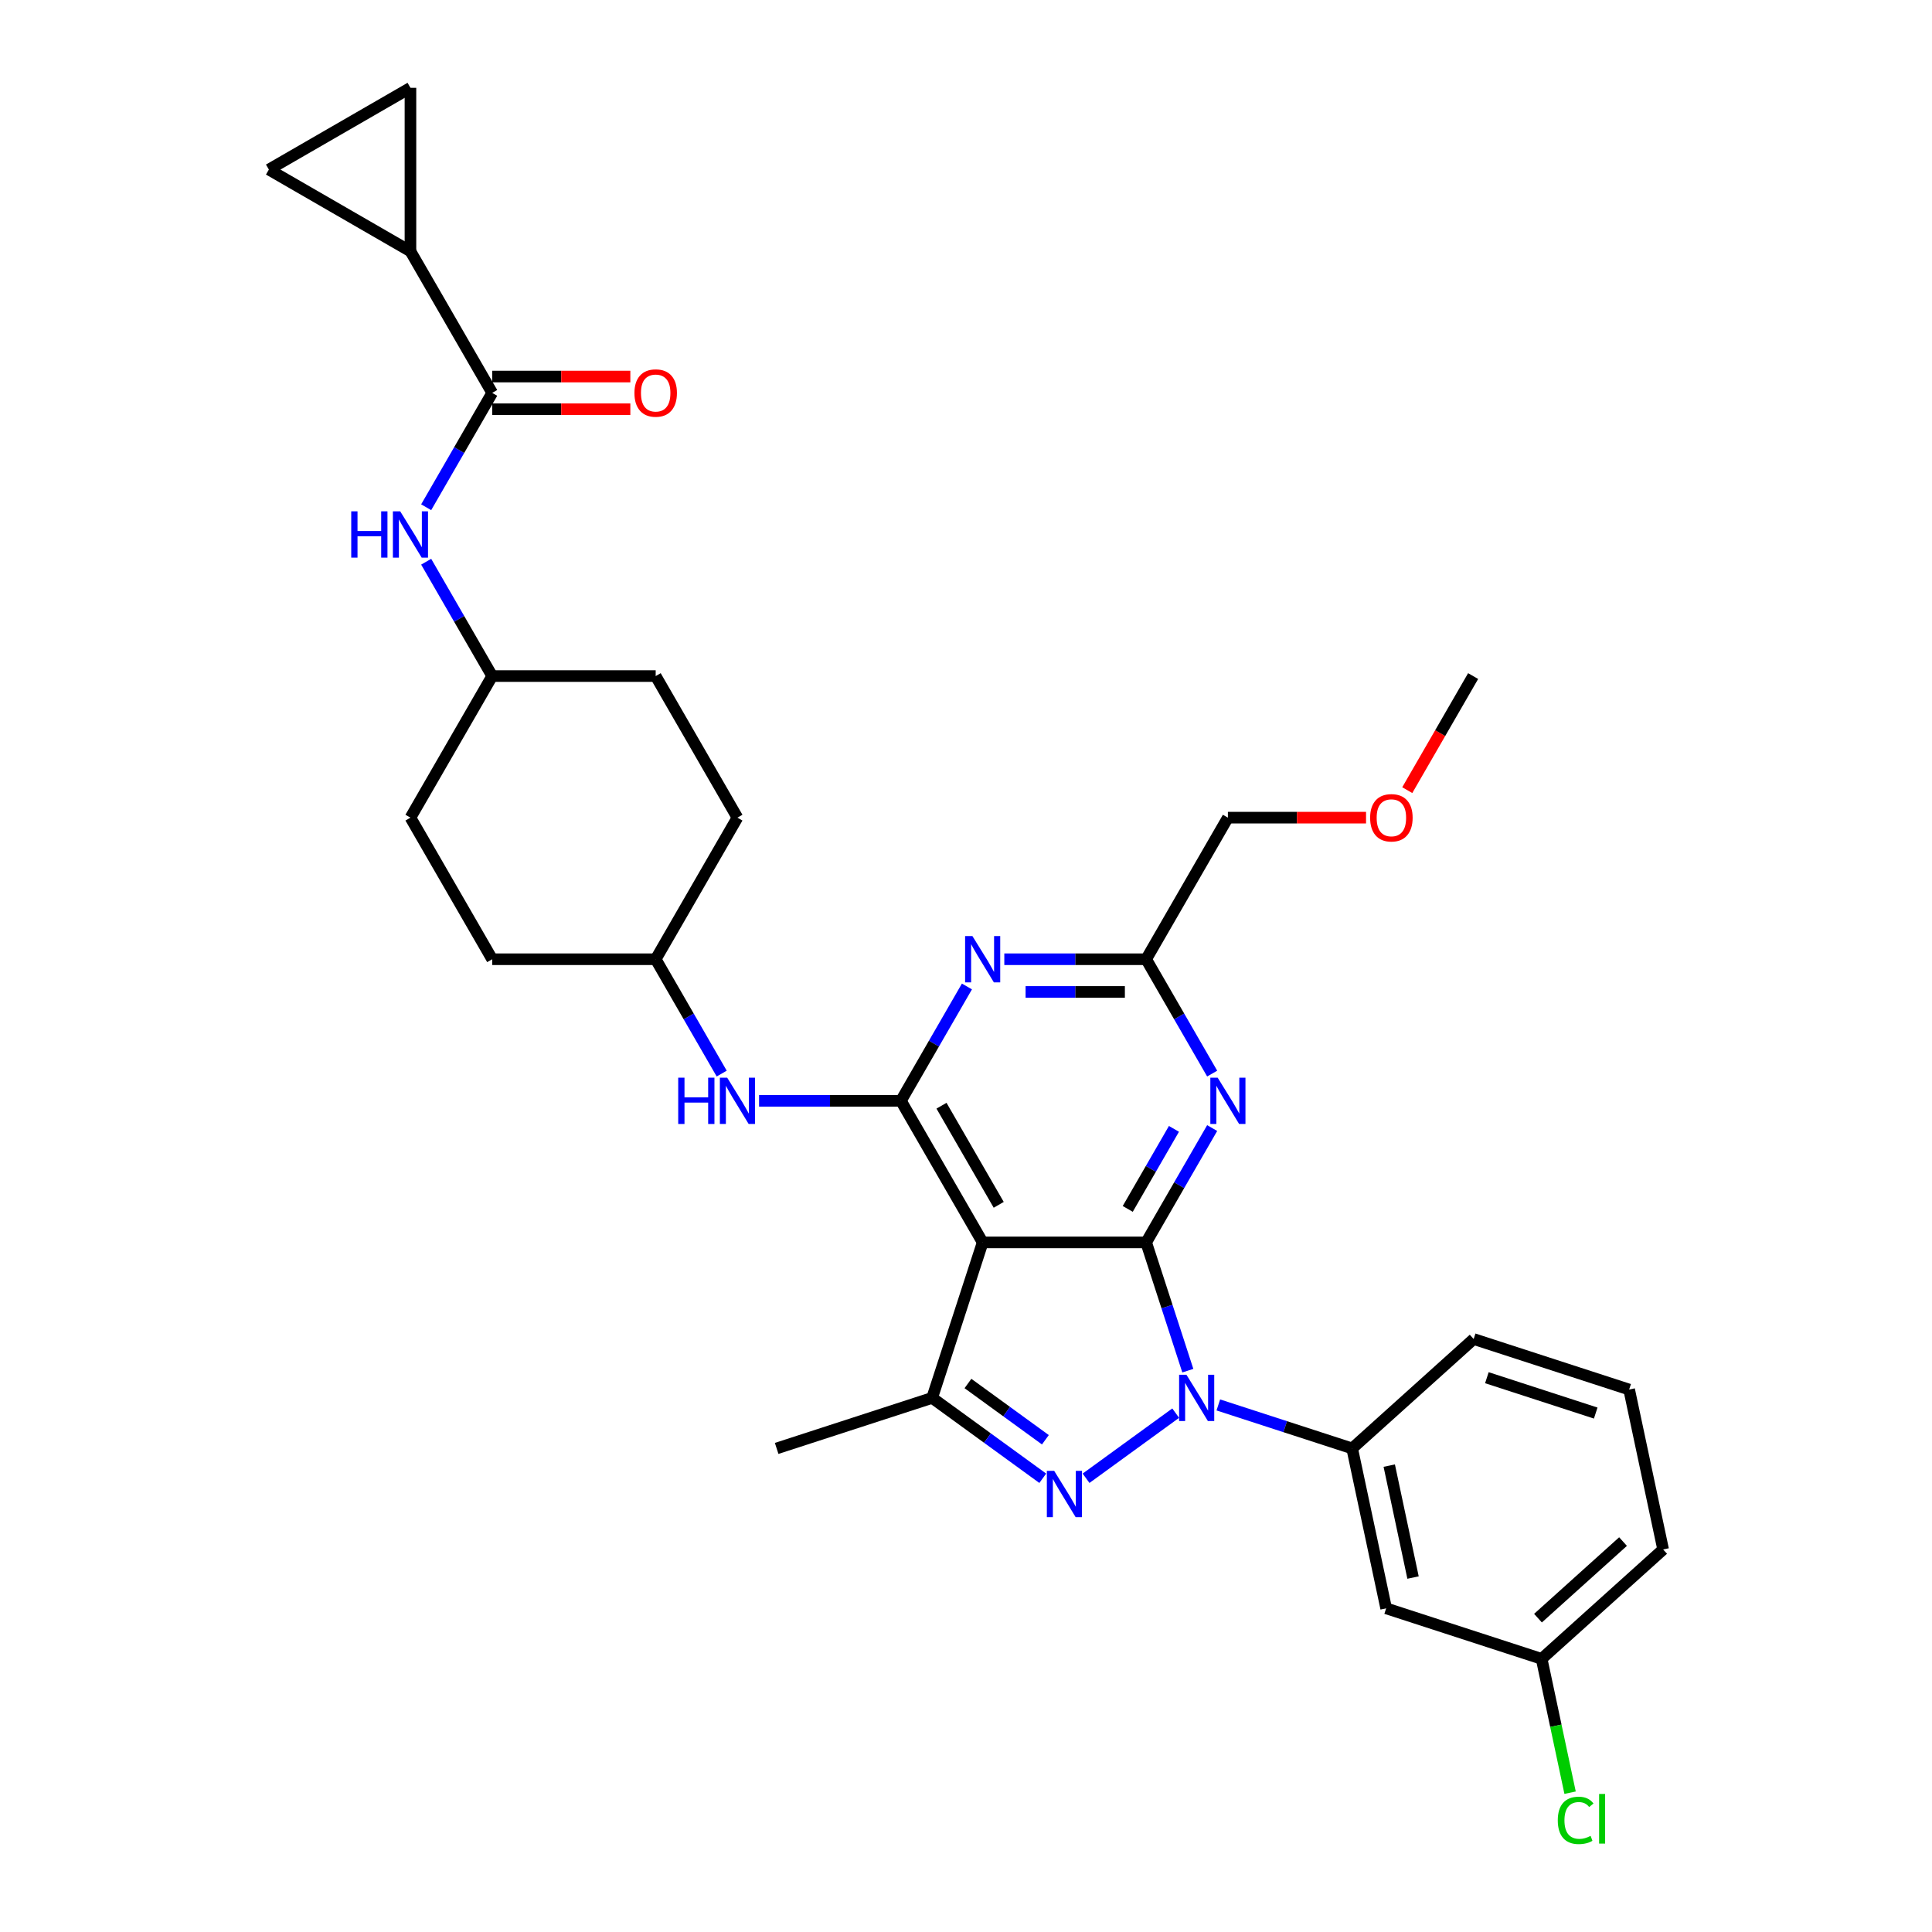 <?xml version='1.0' encoding='iso-8859-1'?>
<svg version='1.1' baseProfile='full'
              xmlns='http://www.w3.org/2000/svg'
                      xmlns:rdkit='http://www.rdkit.org/xml'
                      xmlns:xlink='http://www.w3.org/1999/xlink'
                  xml:space='preserve'
width='1000px' height='1000px' viewBox='0 0 1000 1000'>
<!-- END OF HEADER -->
<rect style='opacity:1.0;fill:#FFFFFF;stroke:none' width='1000' height='1000' x='0' y='0'> </rect>
<path class='bond-0' d='M 220.587,290.744 L 237.673,320.338' style='fill:none;fill-rule:evenodd;stroke:#0000FF;stroke-width:6px;stroke-linecap:butt;stroke-linejoin:miter;stroke-opacity:1' />
<path class='bond-0' d='M 237.673,320.338 L 254.759,349.931' style='fill:none;fill-rule:evenodd;stroke:#000000;stroke-width:6px;stroke-linecap:butt;stroke-linejoin:miter;stroke-opacity:1' />
<path class='bond-1' d='M 220.587,262.548 L 237.673,232.955' style='fill:none;fill-rule:evenodd;stroke:#0000FF;stroke-width:6px;stroke-linecap:butt;stroke-linejoin:miter;stroke-opacity:1' />
<path class='bond-1' d='M 237.673,232.955 L 254.759,203.361' style='fill:none;fill-rule:evenodd;stroke:#000000;stroke-width:6px;stroke-linecap:butt;stroke-linejoin:miter;stroke-opacity:1' />
<path class='bond-2' d='M 212.448,130.077 L 139.163,87.766' style='fill:none;fill-rule:evenodd;stroke:#000000;stroke-width:6px;stroke-linecap:butt;stroke-linejoin:miter;stroke-opacity:1' />
<path class='bond-3' d='M 212.448,130.077 L 212.448,45.455' style='fill:none;fill-rule:evenodd;stroke:#000000;stroke-width:6px;stroke-linecap:butt;stroke-linejoin:miter;stroke-opacity:1' />
<path class='bond-4' d='M 212.448,130.077 L 254.759,203.361' style='fill:none;fill-rule:evenodd;stroke:#000000;stroke-width:6px;stroke-linecap:butt;stroke-linejoin:miter;stroke-opacity:1' />
<path class='bond-5' d='M 254.759,211.824 L 290.511,211.824' style='fill:none;fill-rule:evenodd;stroke:#000000;stroke-width:6px;stroke-linecap:butt;stroke-linejoin:miter;stroke-opacity:1' />
<path class='bond-5' d='M 290.511,211.824 L 326.264,211.824' style='fill:none;fill-rule:evenodd;stroke:#FF0000;stroke-width:6px;stroke-linecap:butt;stroke-linejoin:miter;stroke-opacity:1' />
<path class='bond-5' d='M 254.759,194.899 L 290.511,194.899' style='fill:none;fill-rule:evenodd;stroke:#000000;stroke-width:6px;stroke-linecap:butt;stroke-linejoin:miter;stroke-opacity:1' />
<path class='bond-5' d='M 290.511,194.899 L 326.264,194.899' style='fill:none;fill-rule:evenodd;stroke:#FF0000;stroke-width:6px;stroke-linecap:butt;stroke-linejoin:miter;stroke-opacity:1' />
<path class='bond-6' d='M 139.163,87.766 L 212.448,45.455' style='fill:none;fill-rule:evenodd;stroke:#000000;stroke-width:6px;stroke-linecap:butt;stroke-linejoin:miter;stroke-opacity:1' />
<path class='bond-7' d='M 254.759,496.5 L 212.448,423.216' style='fill:none;fill-rule:evenodd;stroke:#000000;stroke-width:6px;stroke-linecap:butt;stroke-linejoin:miter;stroke-opacity:1' />
<path class='bond-8' d='M 254.759,496.5 L 339.381,496.5' style='fill:none;fill-rule:evenodd;stroke:#000000;stroke-width:6px;stroke-linecap:butt;stroke-linejoin:miter;stroke-opacity:1' />
<path class='bond-9' d='M 392.896,569.785 L 429.605,569.785' style='fill:none;fill-rule:evenodd;stroke:#0000FF;stroke-width:6px;stroke-linecap:butt;stroke-linejoin:miter;stroke-opacity:1' />
<path class='bond-9' d='M 429.605,569.785 L 466.314,569.785' style='fill:none;fill-rule:evenodd;stroke:#000000;stroke-width:6px;stroke-linecap:butt;stroke-linejoin:miter;stroke-opacity:1' />
<path class='bond-10' d='M 373.552,555.687 L 356.466,526.094' style='fill:none;fill-rule:evenodd;stroke:#0000FF;stroke-width:6px;stroke-linecap:butt;stroke-linejoin:miter;stroke-opacity:1' />
<path class='bond-10' d='M 356.466,526.094 L 339.381,496.5' style='fill:none;fill-rule:evenodd;stroke:#000000;stroke-width:6px;stroke-linecap:butt;stroke-linejoin:miter;stroke-opacity:1' />
<path class='bond-11' d='M 212.448,423.216 L 254.759,349.931' style='fill:none;fill-rule:evenodd;stroke:#000000;stroke-width:6px;stroke-linecap:butt;stroke-linejoin:miter;stroke-opacity:1' />
<path class='bond-12' d='M 627.418,583.883 L 610.332,613.477' style='fill:none;fill-rule:evenodd;stroke:#0000FF;stroke-width:6px;stroke-linecap:butt;stroke-linejoin:miter;stroke-opacity:1' />
<path class='bond-12' d='M 610.332,613.477 L 593.247,643.07' style='fill:none;fill-rule:evenodd;stroke:#000000;stroke-width:6px;stroke-linecap:butt;stroke-linejoin:miter;stroke-opacity:1' />
<path class='bond-12' d='M 607.635,584.299 L 595.675,605.014' style='fill:none;fill-rule:evenodd;stroke:#0000FF;stroke-width:6px;stroke-linecap:butt;stroke-linejoin:miter;stroke-opacity:1' />
<path class='bond-12' d='M 595.675,605.014 L 583.715,625.73' style='fill:none;fill-rule:evenodd;stroke:#000000;stroke-width:6px;stroke-linecap:butt;stroke-linejoin:miter;stroke-opacity:1' />
<path class='bond-13' d='M 627.418,555.687 L 610.332,526.094' style='fill:none;fill-rule:evenodd;stroke:#0000FF;stroke-width:6px;stroke-linecap:butt;stroke-linejoin:miter;stroke-opacity:1' />
<path class='bond-13' d='M 610.332,526.094 L 593.247,496.5' style='fill:none;fill-rule:evenodd;stroke:#000000;stroke-width:6px;stroke-linecap:butt;stroke-linejoin:miter;stroke-opacity:1' />
<path class='bond-14' d='M 593.247,496.5 L 635.558,423.216' style='fill:none;fill-rule:evenodd;stroke:#000000;stroke-width:6px;stroke-linecap:butt;stroke-linejoin:miter;stroke-opacity:1' />
<path class='bond-15' d='M 593.247,496.5 L 556.538,496.5' style='fill:none;fill-rule:evenodd;stroke:#000000;stroke-width:6px;stroke-linecap:butt;stroke-linejoin:miter;stroke-opacity:1' />
<path class='bond-15' d='M 556.538,496.5 L 519.829,496.5' style='fill:none;fill-rule:evenodd;stroke:#0000FF;stroke-width:6px;stroke-linecap:butt;stroke-linejoin:miter;stroke-opacity:1' />
<path class='bond-15' d='M 582.234,513.425 L 556.538,513.425' style='fill:none;fill-rule:evenodd;stroke:#000000;stroke-width:6px;stroke-linecap:butt;stroke-linejoin:miter;stroke-opacity:1' />
<path class='bond-15' d='M 556.538,513.425 L 530.841,513.425' style='fill:none;fill-rule:evenodd;stroke:#0000FF;stroke-width:6px;stroke-linecap:butt;stroke-linejoin:miter;stroke-opacity:1' />
<path class='bond-16' d='M 500.485,510.599 L 483.399,540.192' style='fill:none;fill-rule:evenodd;stroke:#0000FF;stroke-width:6px;stroke-linecap:butt;stroke-linejoin:miter;stroke-opacity:1' />
<path class='bond-16' d='M 483.399,540.192 L 466.314,569.785' style='fill:none;fill-rule:evenodd;stroke:#000000;stroke-width:6px;stroke-linecap:butt;stroke-linejoin:miter;stroke-opacity:1' />
<path class='bond-17' d='M 466.314,569.785 L 508.625,643.07' style='fill:none;fill-rule:evenodd;stroke:#000000;stroke-width:6px;stroke-linecap:butt;stroke-linejoin:miter;stroke-opacity:1' />
<path class='bond-17' d='M 487.317,572.316 L 516.935,623.615' style='fill:none;fill-rule:evenodd;stroke:#000000;stroke-width:6px;stroke-linecap:butt;stroke-linejoin:miter;stroke-opacity:1' />
<path class='bond-18' d='M 482.475,723.55 L 401.995,749.7' style='fill:none;fill-rule:evenodd;stroke:#000000;stroke-width:6px;stroke-linecap:butt;stroke-linejoin:miter;stroke-opacity:1' />
<path class='bond-19' d='M 482.475,723.55 L 511.103,744.35' style='fill:none;fill-rule:evenodd;stroke:#000000;stroke-width:6px;stroke-linecap:butt;stroke-linejoin:miter;stroke-opacity:1' />
<path class='bond-19' d='M 511.103,744.35 L 539.732,765.15' style='fill:none;fill-rule:evenodd;stroke:#0000FF;stroke-width:6px;stroke-linecap:butt;stroke-linejoin:miter;stroke-opacity:1' />
<path class='bond-19' d='M 501.011,716.098 L 521.051,730.658' style='fill:none;fill-rule:evenodd;stroke:#000000;stroke-width:6px;stroke-linecap:butt;stroke-linejoin:miter;stroke-opacity:1' />
<path class='bond-19' d='M 521.051,730.658 L 541.091,745.218' style='fill:none;fill-rule:evenodd;stroke:#0000FF;stroke-width:6px;stroke-linecap:butt;stroke-linejoin:miter;stroke-opacity:1' />
<path class='bond-20' d='M 482.475,723.55 L 508.625,643.07' style='fill:none;fill-rule:evenodd;stroke:#000000;stroke-width:6px;stroke-linecap:butt;stroke-linejoin:miter;stroke-opacity:1' />
<path class='bond-21' d='M 562.14,765.15 L 608.539,731.439' style='fill:none;fill-rule:evenodd;stroke:#0000FF;stroke-width:6px;stroke-linecap:butt;stroke-linejoin:miter;stroke-opacity:1' />
<path class='bond-22' d='M 614.816,709.452 L 604.031,676.261' style='fill:none;fill-rule:evenodd;stroke:#0000FF;stroke-width:6px;stroke-linecap:butt;stroke-linejoin:miter;stroke-opacity:1' />
<path class='bond-22' d='M 604.031,676.261 L 593.247,643.07' style='fill:none;fill-rule:evenodd;stroke:#000000;stroke-width:6px;stroke-linecap:butt;stroke-linejoin:miter;stroke-opacity:1' />
<path class='bond-23' d='M 630.6,727.191 L 665.238,738.445' style='fill:none;fill-rule:evenodd;stroke:#0000FF;stroke-width:6px;stroke-linecap:butt;stroke-linejoin:miter;stroke-opacity:1' />
<path class='bond-23' d='M 665.238,738.445 L 699.877,749.7' style='fill:none;fill-rule:evenodd;stroke:#000000;stroke-width:6px;stroke-linecap:butt;stroke-linejoin:miter;stroke-opacity:1' />
<path class='bond-24' d='M 593.247,643.07 L 508.625,643.07' style='fill:none;fill-rule:evenodd;stroke:#000000;stroke-width:6px;stroke-linecap:butt;stroke-linejoin:miter;stroke-opacity:1' />
<path class='bond-25' d='M 635.558,423.216 L 671.31,423.216' style='fill:none;fill-rule:evenodd;stroke:#000000;stroke-width:6px;stroke-linecap:butt;stroke-linejoin:miter;stroke-opacity:1' />
<path class='bond-25' d='M 671.31,423.216 L 707.063,423.216' style='fill:none;fill-rule:evenodd;stroke:#FF0000;stroke-width:6px;stroke-linecap:butt;stroke-linejoin:miter;stroke-opacity:1' />
<path class='bond-26' d='M 728.397,408.982 L 745.444,379.457' style='fill:none;fill-rule:evenodd;stroke:#FF0000;stroke-width:6px;stroke-linecap:butt;stroke-linejoin:miter;stroke-opacity:1' />
<path class='bond-26' d='M 745.444,379.457 L 762.491,349.931' style='fill:none;fill-rule:evenodd;stroke:#000000;stroke-width:6px;stroke-linecap:butt;stroke-linejoin:miter;stroke-opacity:1' />
<path class='bond-27' d='M 717.47,832.473 L 699.877,749.7' style='fill:none;fill-rule:evenodd;stroke:#000000;stroke-width:6px;stroke-linecap:butt;stroke-linejoin:miter;stroke-opacity:1' />
<path class='bond-27' d='M 731.386,816.538 L 719.07,758.597' style='fill:none;fill-rule:evenodd;stroke:#000000;stroke-width:6px;stroke-linecap:butt;stroke-linejoin:miter;stroke-opacity:1' />
<path class='bond-28' d='M 717.47,832.473 L 797.951,858.622' style='fill:none;fill-rule:evenodd;stroke:#000000;stroke-width:6px;stroke-linecap:butt;stroke-linejoin:miter;stroke-opacity:1' />
<path class='bond-29' d='M 699.877,749.7 L 762.763,693.077' style='fill:none;fill-rule:evenodd;stroke:#000000;stroke-width:6px;stroke-linecap:butt;stroke-linejoin:miter;stroke-opacity:1' />
<path class='bond-30' d='M 797.951,858.622 L 805.312,893.256' style='fill:none;fill-rule:evenodd;stroke:#000000;stroke-width:6px;stroke-linecap:butt;stroke-linejoin:miter;stroke-opacity:1' />
<path class='bond-30' d='M 805.312,893.256 L 812.674,927.89' style='fill:none;fill-rule:evenodd;stroke:#00CC00;stroke-width:6px;stroke-linecap:butt;stroke-linejoin:miter;stroke-opacity:1' />
<path class='bond-31' d='M 797.951,858.622 L 860.837,801.999' style='fill:none;fill-rule:evenodd;stroke:#000000;stroke-width:6px;stroke-linecap:butt;stroke-linejoin:miter;stroke-opacity:1' />
<path class='bond-31' d='M 796.059,837.552 L 840.08,797.915' style='fill:none;fill-rule:evenodd;stroke:#000000;stroke-width:6px;stroke-linecap:butt;stroke-linejoin:miter;stroke-opacity:1' />
<path class='bond-32' d='M 843.243,719.226 L 860.837,801.999' style='fill:none;fill-rule:evenodd;stroke:#000000;stroke-width:6px;stroke-linecap:butt;stroke-linejoin:miter;stroke-opacity:1' />
<path class='bond-33' d='M 843.243,719.226 L 762.763,693.077' style='fill:none;fill-rule:evenodd;stroke:#000000;stroke-width:6px;stroke-linecap:butt;stroke-linejoin:miter;stroke-opacity:1' />
<path class='bond-33' d='M 825.941,731.4 L 769.605,713.095' style='fill:none;fill-rule:evenodd;stroke:#000000;stroke-width:6px;stroke-linecap:butt;stroke-linejoin:miter;stroke-opacity:1' />
<path class='bond-34' d='M 254.759,349.931 L 339.381,349.931' style='fill:none;fill-rule:evenodd;stroke:#000000;stroke-width:6px;stroke-linecap:butt;stroke-linejoin:miter;stroke-opacity:1' />
<path class='bond-35' d='M 339.381,349.931 L 381.692,423.216' style='fill:none;fill-rule:evenodd;stroke:#000000;stroke-width:6px;stroke-linecap:butt;stroke-linejoin:miter;stroke-opacity:1' />
<path class='bond-36' d='M 381.692,423.216 L 339.381,496.5' style='fill:none;fill-rule:evenodd;stroke:#000000;stroke-width:6px;stroke-linecap:butt;stroke-linejoin:miter;stroke-opacity:1' />
<path  class='atom-0' d='M 181.798 264.664
L 185.047 264.664
L 185.047 274.852
L 197.3 274.852
L 197.3 264.664
L 200.55 264.664
L 200.55 288.629
L 197.3 288.629
L 197.3 277.56
L 185.047 277.56
L 185.047 288.629
L 181.798 288.629
L 181.798 264.664
' fill='#0000FF'/>
<path  class='atom-0' d='M 207.15 264.664
L 215.003 277.357
Q 215.782 278.609, 217.034 280.877
Q 218.287 283.145, 218.354 283.28
L 218.354 264.664
L 221.536 264.664
L 221.536 288.629
L 218.253 288.629
L 209.824 274.751
Q 208.843 273.126, 207.793 271.264
Q 206.778 269.402, 206.473 268.827
L 206.473 288.629
L 203.359 288.629
L 203.359 264.664
L 207.15 264.664
' fill='#0000FF'/>
<path  class='atom-3' d='M 328.38 203.429
Q 328.38 197.675, 331.223 194.459
Q 334.066 191.243, 339.381 191.243
Q 344.695 191.243, 347.538 194.459
Q 350.382 197.675, 350.382 203.429
Q 350.382 209.251, 347.504 212.568
Q 344.627 215.852, 339.381 215.852
Q 334.1 215.852, 331.223 212.568
Q 328.38 209.285, 328.38 203.429
M 339.381 213.144
Q 343.036 213.144, 345 210.707
Q 346.997 208.236, 346.997 203.429
Q 346.997 198.724, 345 196.355
Q 343.036 193.951, 339.381 193.951
Q 335.725 193.951, 333.728 196.321
Q 331.765 198.69, 331.765 203.429
Q 331.765 208.269, 333.728 210.707
Q 335.725 213.144, 339.381 213.144
' fill='#FF0000'/>
<path  class='atom-7' d='M 351.042 557.803
L 354.291 557.803
L 354.291 567.991
L 366.544 567.991
L 366.544 557.803
L 369.794 557.803
L 369.794 581.768
L 366.544 581.768
L 366.544 570.699
L 354.291 570.699
L 354.291 581.768
L 351.042 581.768
L 351.042 557.803
' fill='#0000FF'/>
<path  class='atom-7' d='M 376.394 557.803
L 384.247 570.496
Q 385.026 571.748, 386.278 574.016
Q 387.531 576.284, 387.598 576.42
L 387.598 557.803
L 390.78 557.803
L 390.78 581.768
L 387.497 581.768
L 379.068 567.89
Q 378.087 566.265, 377.037 564.403
Q 376.022 562.542, 375.717 561.966
L 375.717 581.768
L 372.603 581.768
L 372.603 557.803
L 376.394 557.803
' fill='#0000FF'/>
<path  class='atom-9' d='M 630.26 557.803
L 638.113 570.496
Q 638.892 571.748, 640.144 574.016
Q 641.397 576.284, 641.464 576.42
L 641.464 557.803
L 644.646 557.803
L 644.646 581.768
L 641.363 581.768
L 632.934 567.89
Q 631.953 566.265, 630.903 564.403
Q 629.888 562.542, 629.583 561.966
L 629.583 581.768
L 626.469 581.768
L 626.469 557.803
L 630.26 557.803
' fill='#0000FF'/>
<path  class='atom-11' d='M 503.327 484.518
L 511.18 497.211
Q 511.959 498.464, 513.211 500.732
Q 514.464 502.999, 514.531 503.135
L 514.531 484.518
L 517.713 484.518
L 517.713 508.483
L 514.43 508.483
L 506.001 494.605
Q 505.02 492.98, 503.97 491.119
Q 502.955 489.257, 502.65 488.681
L 502.65 508.483
L 499.536 508.483
L 499.536 484.518
L 503.327 484.518
' fill='#0000FF'/>
<path  class='atom-14' d='M 545.638 761.307
L 553.491 774.001
Q 554.27 775.253, 555.522 777.521
Q 556.775 779.789, 556.842 779.924
L 556.842 761.307
L 560.024 761.307
L 560.024 785.272
L 556.741 785.272
L 548.312 771.394
Q 547.331 769.77, 546.281 767.908
Q 545.266 766.046, 544.961 765.471
L 544.961 785.272
L 541.847 785.272
L 541.847 761.307
L 545.638 761.307
' fill='#0000FF'/>
<path  class='atom-15' d='M 614.099 711.568
L 621.952 724.261
Q 622.73 725.514, 623.983 727.781
Q 625.235 730.049, 625.303 730.185
L 625.303 711.568
L 628.485 711.568
L 628.485 735.533
L 625.201 735.533
L 616.773 721.655
Q 615.791 720.03, 614.742 718.168
Q 613.727 716.307, 613.422 715.731
L 613.422 735.533
L 610.308 735.533
L 610.308 711.568
L 614.099 711.568
' fill='#0000FF'/>
<path  class='atom-19' d='M 709.179 423.283
Q 709.179 417.529, 712.022 414.313
Q 714.865 411.098, 720.18 411.098
Q 725.494 411.098, 728.337 414.313
Q 731.18 417.529, 731.18 423.283
Q 731.18 429.105, 728.303 432.423
Q 725.426 435.706, 720.18 435.706
Q 714.899 435.706, 712.022 432.423
Q 709.179 429.139, 709.179 423.283
M 720.18 432.998
Q 723.835 432.998, 725.798 430.561
Q 727.796 428.09, 727.796 423.283
Q 727.796 418.578, 725.798 416.209
Q 723.835 413.806, 720.18 413.806
Q 716.524 413.806, 714.527 416.175
Q 712.564 418.545, 712.564 423.283
Q 712.564 428.124, 714.527 430.561
Q 716.524 432.998, 720.18 432.998
' fill='#FF0000'/>
<path  class='atom-25' d='M 806.304 942.224
Q 806.304 936.267, 809.08 933.153
Q 811.889 930.005, 817.203 930.005
Q 822.145 930.005, 824.785 933.492
L 822.551 935.319
Q 820.622 932.781, 817.203 932.781
Q 813.581 932.781, 811.652 935.218
Q 809.756 937.621, 809.756 942.224
Q 809.756 946.963, 811.72 949.4
Q 813.717 951.838, 817.576 951.838
Q 820.216 951.838, 823.296 950.247
L 824.244 952.785
Q 822.991 953.598, 821.096 954.072
Q 819.2 954.545, 817.102 954.545
Q 811.889 954.545, 809.08 951.364
Q 806.304 948.182, 806.304 942.224
' fill='#00CC00'/>
<path  class='atom-25' d='M 827.696 928.55
L 830.81 928.55
L 830.81 954.241
L 827.696 954.241
L 827.696 928.55
' fill='#00CC00'/>
</svg>
